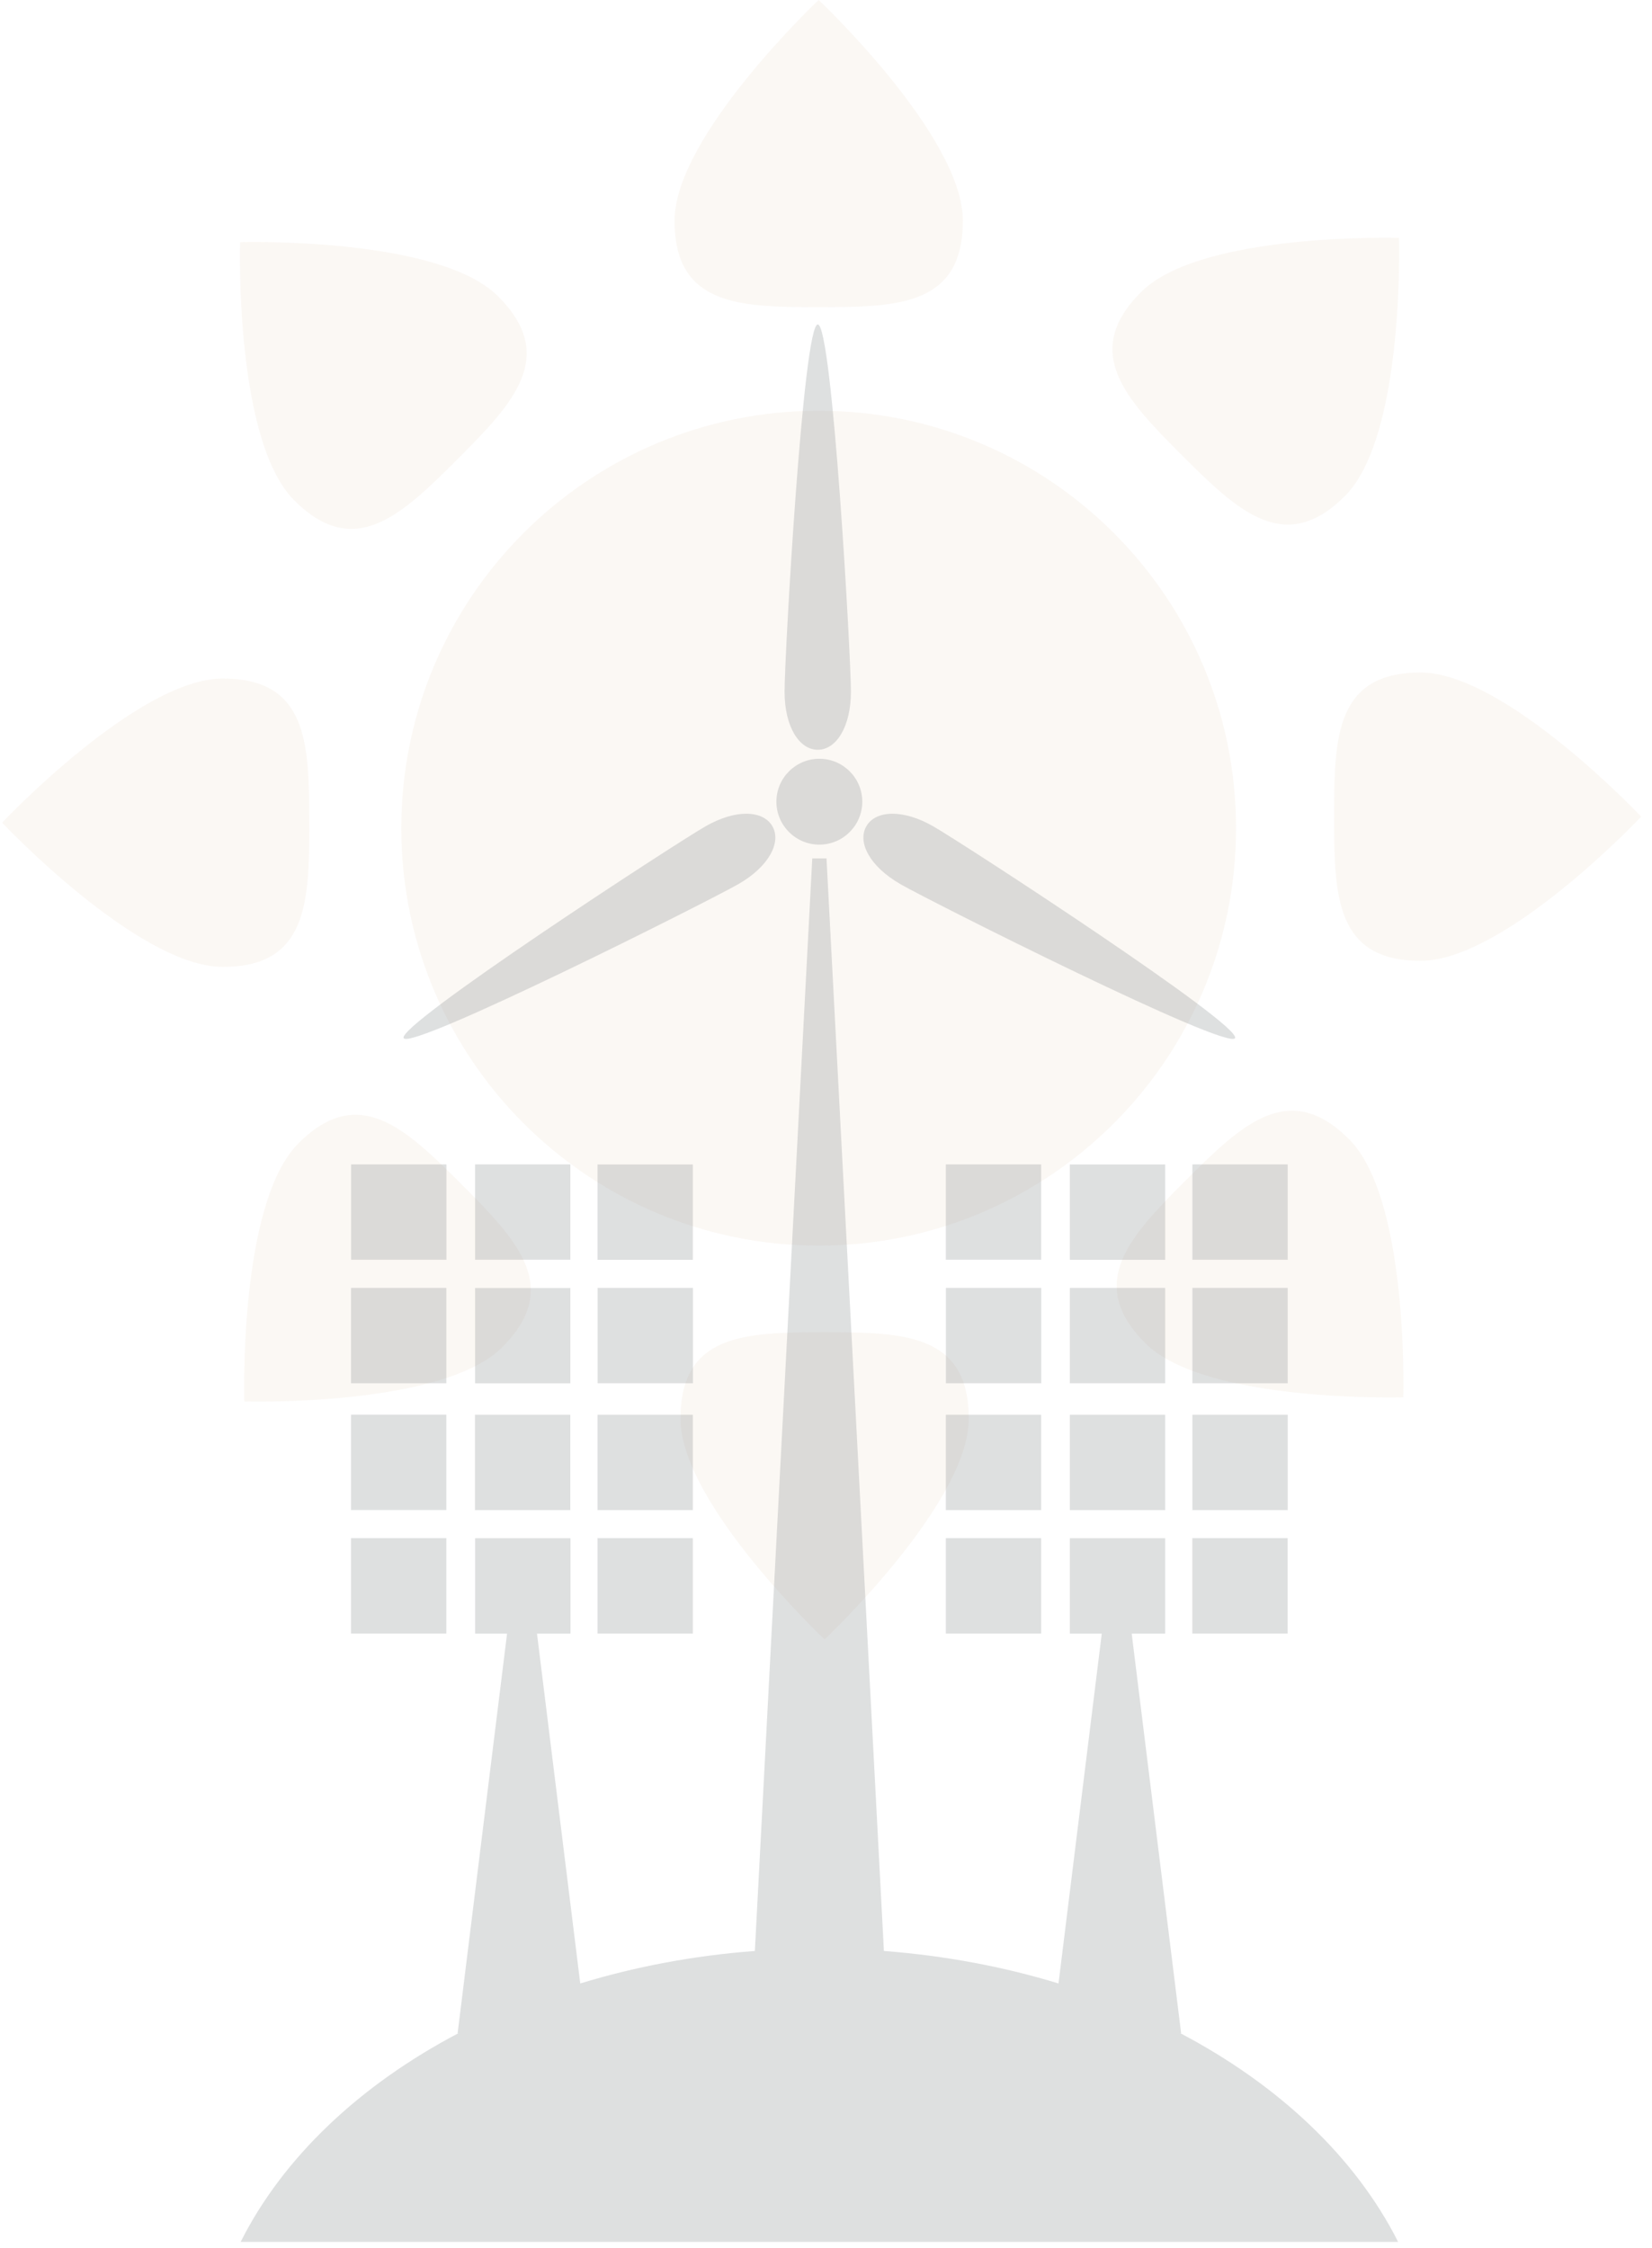 <svg width="136" height="185" viewBox="0 0 136 185" fill="none" xmlns="http://www.w3.org/2000/svg">
<g opacity="0.8">
<g opacity="0.1">
<path d="M101.756 68.162C101.756 87.14 86.372 102.516 67.401 102.516C48.429 102.516 33.039 87.133 33.039 68.162C33.039 49.19 48.422 33.807 67.401 33.807C86.379 33.807 101.756 49.19 101.756 68.162Z" fill="#cca170"/>
<path d="M67.396 25.282C73.95 25.282 79.265 25.147 79.265 18.166C79.265 11.185 67.396 0 67.396 0C67.396 0 55.533 11.185 55.533 18.166C55.533 25.147 60.849 25.282 67.396 25.282ZM25.458 67.708C25.458 61.16 25.322 55.845 18.335 55.845C11.348 55.845 0.176 67.708 0.176 67.708C0.176 67.708 11.361 79.577 18.342 79.577C25.322 79.577 25.465 74.269 25.465 67.708H25.458ZM67.883 109.646C61.329 109.646 56.021 109.781 56.021 116.762C56.021 123.742 67.883 134.928 67.883 134.928C67.883 134.928 79.752 123.742 79.752 116.762C79.752 109.781 74.438 109.646 67.883 109.646ZM116.944 55.351C109.957 55.351 109.828 60.659 109.828 67.213C109.828 73.767 109.964 79.076 116.944 79.076C123.925 79.076 135.11 67.213 135.11 67.213C135.11 67.213 123.925 55.351 116.944 55.351ZM37.645 37.808C42.276 33.177 45.939 29.324 41.004 24.388C36.068 19.452 19.764 19.933 19.764 19.933C19.764 19.933 19.283 36.23 24.219 41.173C29.155 46.109 33.007 42.446 37.645 37.815V37.808ZM110.722 40.821C115.658 35.885 115.17 19.581 115.17 19.581C115.17 19.581 98.873 19.1 93.937 24.036C89.001 28.972 92.658 32.825 97.296 37.463C101.934 42.094 105.786 45.757 110.722 40.821ZM24.564 94.107C19.628 99.043 20.109 115.34 20.109 115.34C20.109 115.34 36.406 115.821 41.342 110.885C46.278 105.949 42.622 102.096 37.984 97.458C33.352 92.827 29.5 89.164 24.557 94.107H24.564ZM97.641 97.12C93.01 101.751 89.347 105.61 94.283 110.546C99.219 115.482 115.522 115.001 115.522 115.001C115.522 115.001 116.003 98.704 111.067 93.768C106.131 88.832 102.272 92.489 97.641 97.126V97.12Z" fill="#cca170"/>
</g>
<path opacity="0.2" d="M97.175 167.339H97.236L93.167 134.453H95.923V126.599H88.075V134.453H90.702L87.141 163.243C82.645 161.868 77.818 160.954 72.767 160.568L68.041 70.646H66.869L62.143 160.568C57.092 160.947 52.265 161.868 47.769 163.243L44.208 134.453H46.963V126.599H39.116V134.453H41.743L37.674 167.339H37.735C29.617 171.605 23.306 177.563 19.812 184.51H115.097C111.597 177.563 105.287 171.605 97.175 167.339ZM74.107 72.758C76.633 74.207 101.068 86.489 101.671 85.44C102.28 84.384 79.355 69.461 76.836 68.012C74.31 66.563 72.076 66.692 71.324 67.999C70.566 69.312 71.588 71.303 74.114 72.758H74.107ZM60.796 72.758C63.321 71.309 64.337 69.312 63.586 67.999C62.834 66.692 60.6 66.563 58.074 68.012C55.549 69.461 32.63 84.384 33.232 85.44C33.835 86.489 58.27 74.207 60.796 72.758ZM67.323 61.708C68.833 61.708 70.052 59.833 70.052 56.922C70.052 54.01 68.528 26.704 67.323 26.704C66.118 26.704 64.588 54.01 64.588 56.922C64.588 59.833 65.813 61.708 67.323 61.708ZM67.452 69.515C69.402 69.515 70.986 67.931 70.986 65.981C70.986 64.031 69.402 62.447 67.452 62.447C65.502 62.447 63.917 64.031 63.917 65.981C63.917 67.931 65.502 69.515 67.452 69.515ZM85.712 116.436H77.865V124.284H85.712V116.436ZM77.865 134.447H85.712V126.593H77.865V134.447ZM95.923 95.84H88.075V103.687H95.923V95.84ZM98.157 134.447H106.004V126.593H98.157V134.447ZM88.075 124.284H95.923V116.436H88.075V124.284ZM106.011 116.436H98.164V124.284H106.011V116.436ZM106.011 105.996H98.164V113.843H106.011V105.996ZM85.719 105.996H77.872V113.843H85.719V105.996ZM106.011 95.833H98.164V103.68H106.011V95.833ZM95.923 105.996H88.075V113.843H95.923V105.996ZM57.045 105.996H49.198V113.843H57.045V105.996ZM36.753 95.833H28.906V103.68H36.753V95.833ZM85.712 95.833H77.865V103.68H85.712V95.833ZM46.956 95.833H39.109V103.68H46.956V95.833ZM36.746 116.43H28.899V124.277H36.746V116.43ZM36.746 126.593H28.899V134.447H36.746V126.593ZM36.746 105.996H28.899V113.843H36.746V105.996ZM49.191 134.447H57.038V126.593H49.191V134.447ZM57.038 116.436H49.191V124.284H57.038V116.436ZM39.102 124.284H46.95V116.436H39.102V124.284ZM57.038 95.84H49.191V103.687H57.038V95.84ZM46.956 106.003H39.109V113.85H46.956V106.003Z" fill="#323C45"/>
</g>
</svg>

